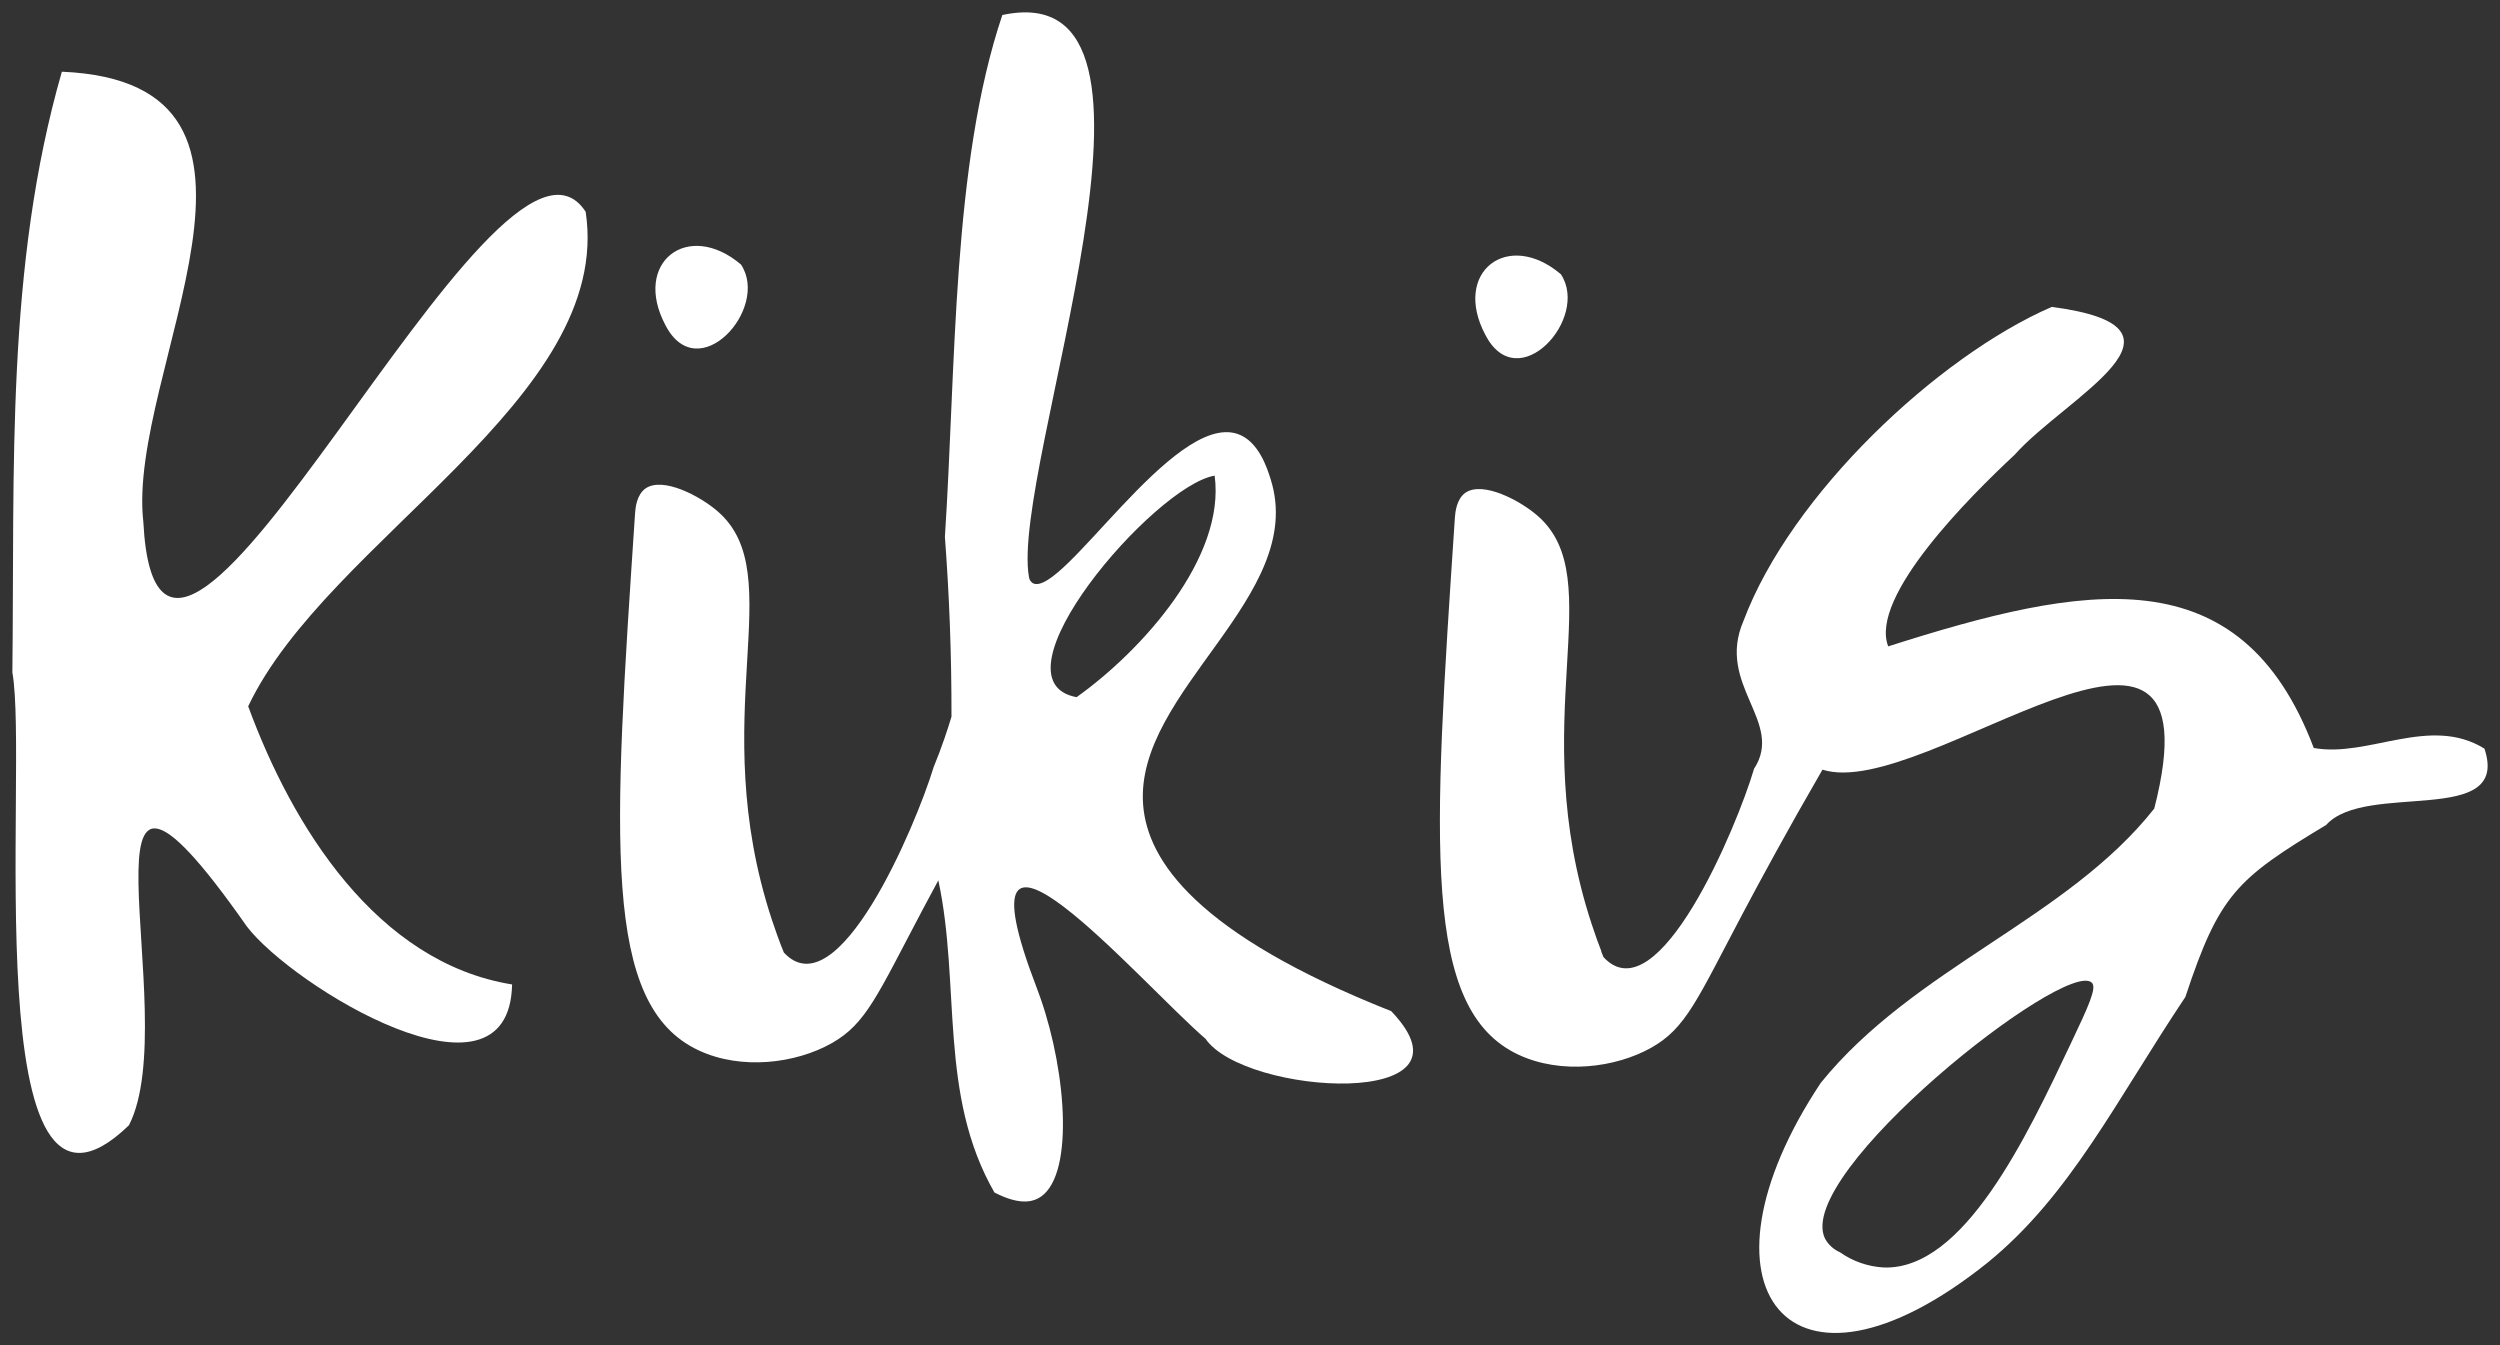 <?xml version="1.0" encoding="UTF-8"?> <!--?xml version="1.0" encoding="UTF-8"?--> <!--?xml version="1.0" encoding="UTF-8"?--> <svg xmlns="http://www.w3.org/2000/svg" viewBox="6939.053 5070.002 202.063 108.736" width="202.063" height="108.736"><rect x="6939.053" y="5070.002" width="202.063" height="108.736" fill="#333333" stroke="none"/> <path fill="#ffffff" fill-opacity="1" stroke="none" stroke-opacity="1" stroke-width="1" fill-rule="evenodd" id="tSvg1627c67eefb" d="M 6950.638 5112.184 C 6949.252 5100.113 6964.698 5076.674 6944.053 5075.798 C 6939.503 5091.62 6940.245 5107.968 6940.053 5124.347 C 6941.418 5131.95 6936.915 5173.128 6949.475 5160.95 C 6954.05 5152.046 6943.777 5123.149 6959.007 5144.886 C 6962.695 5149.723 6980.216 5160.418 6980.443 5149.571 C 6969.482 5147.798 6962.67 5136.78 6959.113 5127.089 C 6965.496 5113.613 6988.667 5102.241 6986.39 5087.12 C 6979.159 5075.964 6951.943 5137.45 6950.638 5112.184Z" class="cls-1"></path> <path fill="#ffffff" fill-opacity="1" stroke="none" stroke-opacity="1" stroke-width="1" fill-rule="evenodd" id="tSvg93771ba627" d="M 6998.947 5091.386 C 6994.659 5087.741 6990.145 5091.213 6992.837 5096.284 C 6995.468 5101.379 7001.294 5094.94 6998.947 5091.386Z" class="cls-1"></path> <path fill="#ffffff" fill-opacity="1" stroke="none" stroke-opacity="1" stroke-width="1" fill-rule="evenodd" id="tSvg7963c78dd0" d="M 7051.5 5151.73 C 7035.769 5145.493 7031.801 5139.574 7031.447 5135.064 C 7030.738 5125.844 7044.72 5118.206 7041.762 5108.762 C 7041.479 5107.855 7040.78 5105.635 7039.057 5105.067 C 7033.855 5103.362 7024.872 5118.323 7022.539 5117.142 C 7022.369 5117.036 7022.254 5116.861 7022.223 5116.663 C 7020.638 5107.975 7036.273 5067.727 7020.067 5071.216 C 7015.996 5083.308 7016.33 5099.585 7015.425 5113.394 C 7015.596 5115.674 7015.734 5118.035 7015.826 5120.486 C 7015.922 5123.057 7015.961 5125.542 7015.957 5127.933 C 7015.785 5128.505 7015.593 5129.096 7015.383 5129.706 C 7015.106 5130.507 7014.816 5131.269 7014.521 5131.989 C 7014.521 5131.989 7014.521 5131.989 7014.521 5131.989 C 7013.05 5136.805 7006.766 5151.691 7002.411 5146.993 C 7002.379 5146.925 7002.355 5146.847 7002.319 5146.766 C 7002.284 5146.684 7002.262 5146.624 7002.234 5146.553 C 7002.231 5146.536 7002.223 5146.521 7002.213 5146.507 C 7002.025 5146.018 7001.745 5145.262 7001.436 5144.33 C 6996.011 5127.812 7002.972 5116.486 6997.081 5111.351 C 6995.628 5110.081 6992.628 5108.514 6991.23 5109.479 C 6990.521 5109.982 6990.411 5111.025 6990.383 5111.482 C 6988.61 5137.986 6987.713 5151.238 6995.514 5154.894 C 6998.979 5156.518 7003.369 5155.957 7006.269 5154.323 C 7009.06 5152.748 7009.957 5150.464 7013.638 5143.5 C 7014.011 5142.791 7014.433 5142.011 7014.894 5141.156 C 7016.713 5149.62 7014.894 5158.489 7019.429 5166.386 C 7021.301 5167.355 7022.337 5167.17 7022.911 5166.886 C 7025.918 5165.401 7025.294 5156.812 7023.156 5150.695 C 7023.035 5150.34 7022.925 5150.046 7022.851 5149.855 C 7015.759 5131.415 7031.245 5149.457 7036.489 5153.961 C 7039.645 5158.564 7059.149 5159.73 7051.5 5151.73 C 7051.5 5151.73 7051.5 5151.73 7051.5 5151.73 M 7026.067 5126.351 C 7018.812 5125.007 7032.351 5109.252 7037.227 5108.447 C 7038.12 5115.046 7031.394 5122.557 7026.067 5126.351" class="cls-1"></path> <path fill="#ffffff" fill-opacity="1" stroke="none" stroke-opacity="1" stroke-width="1" fill-rule="evenodd" id="tSvg1867b491ab3" d="M 7065.213 5092.17 C 7060.925 5088.525 7056.415 5091.989 7059.106 5097.067 C 7061.734 5102.163 7067.564 5095.723 7065.213 5092.17Z" class="cls-1"></path> <path fill="#ffffff" fill-opacity="1" stroke="none" stroke-opacity="1" stroke-width="1" fill-rule="evenodd" id="tSvg1117be3ef07" d="M 7139.858 5130.511 C 7135.443 5127.777 7130.472 5131.262 7126.064 5130.457 C 7120.128 5114.762 7107.503 5117.195 7091.667 5122.245 C 7090.113 5118.22 7098.386 5110.021 7101.879 5106.766 C 7106.007 5102.113 7117.698 5096.482 7104.883 5094.808 C 7095.663 5098.816 7083.819 5109.947 7079.972 5120.184 C 7077.723 5125.372 7083.308 5128.34 7080.823 5132.142 C 7079.475 5136.752 7073.067 5152.128 7068.656 5147.362 C 7068.624 5147.294 7068.599 5147.216 7068.564 5147.135 C 7068.528 5147.053 7068.507 5146.993 7068.479 5146.922 C 7068.482 5146.907 7068.482 5146.891 7068.479 5146.876 C 7068.287 5146.386 7068.007 5145.631 7067.702 5144.699 C 7062.273 5128.181 7069.234 5116.855 7063.344 5111.702 C 7061.894 5110.433 7058.89 5108.865 7057.493 5109.83 C 7056.784 5110.333 7056.677 5111.376 7056.645 5111.833 C 7054.872 5138.337 7053.979 5151.589 7061.777 5155.245 C 7065.241 5156.869 7069.635 5156.308 7072.532 5154.674 C 7075.323 5153.099 7076.22 5150.816 7079.901 5143.851 C 7081.383 5141.053 7083.557 5137.039 7086.355 5132.209 C 7094.613 5134.862 7118.794 5113.45 7113.17 5135.358 C 7106.078 5144.326 7093.812 5148.16 7086.22 5157.521 C 7075.284 5173.979 7083.542 5185 7099.695 5172.06 C 7106.372 5166.628 7110.06 5159.007 7115.688 5150.578 C 7118.422 5142.298 7119.84 5141.032 7127.067 5136.677 C 7130.269 5133.113 7141.996 5136.911 7139.858 5130.511 C 7139.858 5130.511 7139.858 5130.511 7139.858 5130.511 M 7106.418 5154.362 C 7102.837 5161.94 7097.766 5172.66 7091.316 5172.447 C 7090.041 5172.38 7088.812 5171.953 7087.769 5171.216 C 7087.253 5170.992 7086.826 5170.601 7086.557 5170.106 C 7084.003 5164.833 7105.989 5147.461 7108.12 5149.422 C 7108.56 5149.816 7107.851 5151.34 7106.418 5154.362" class="cls-1"></path> <defs> </defs> </svg> 